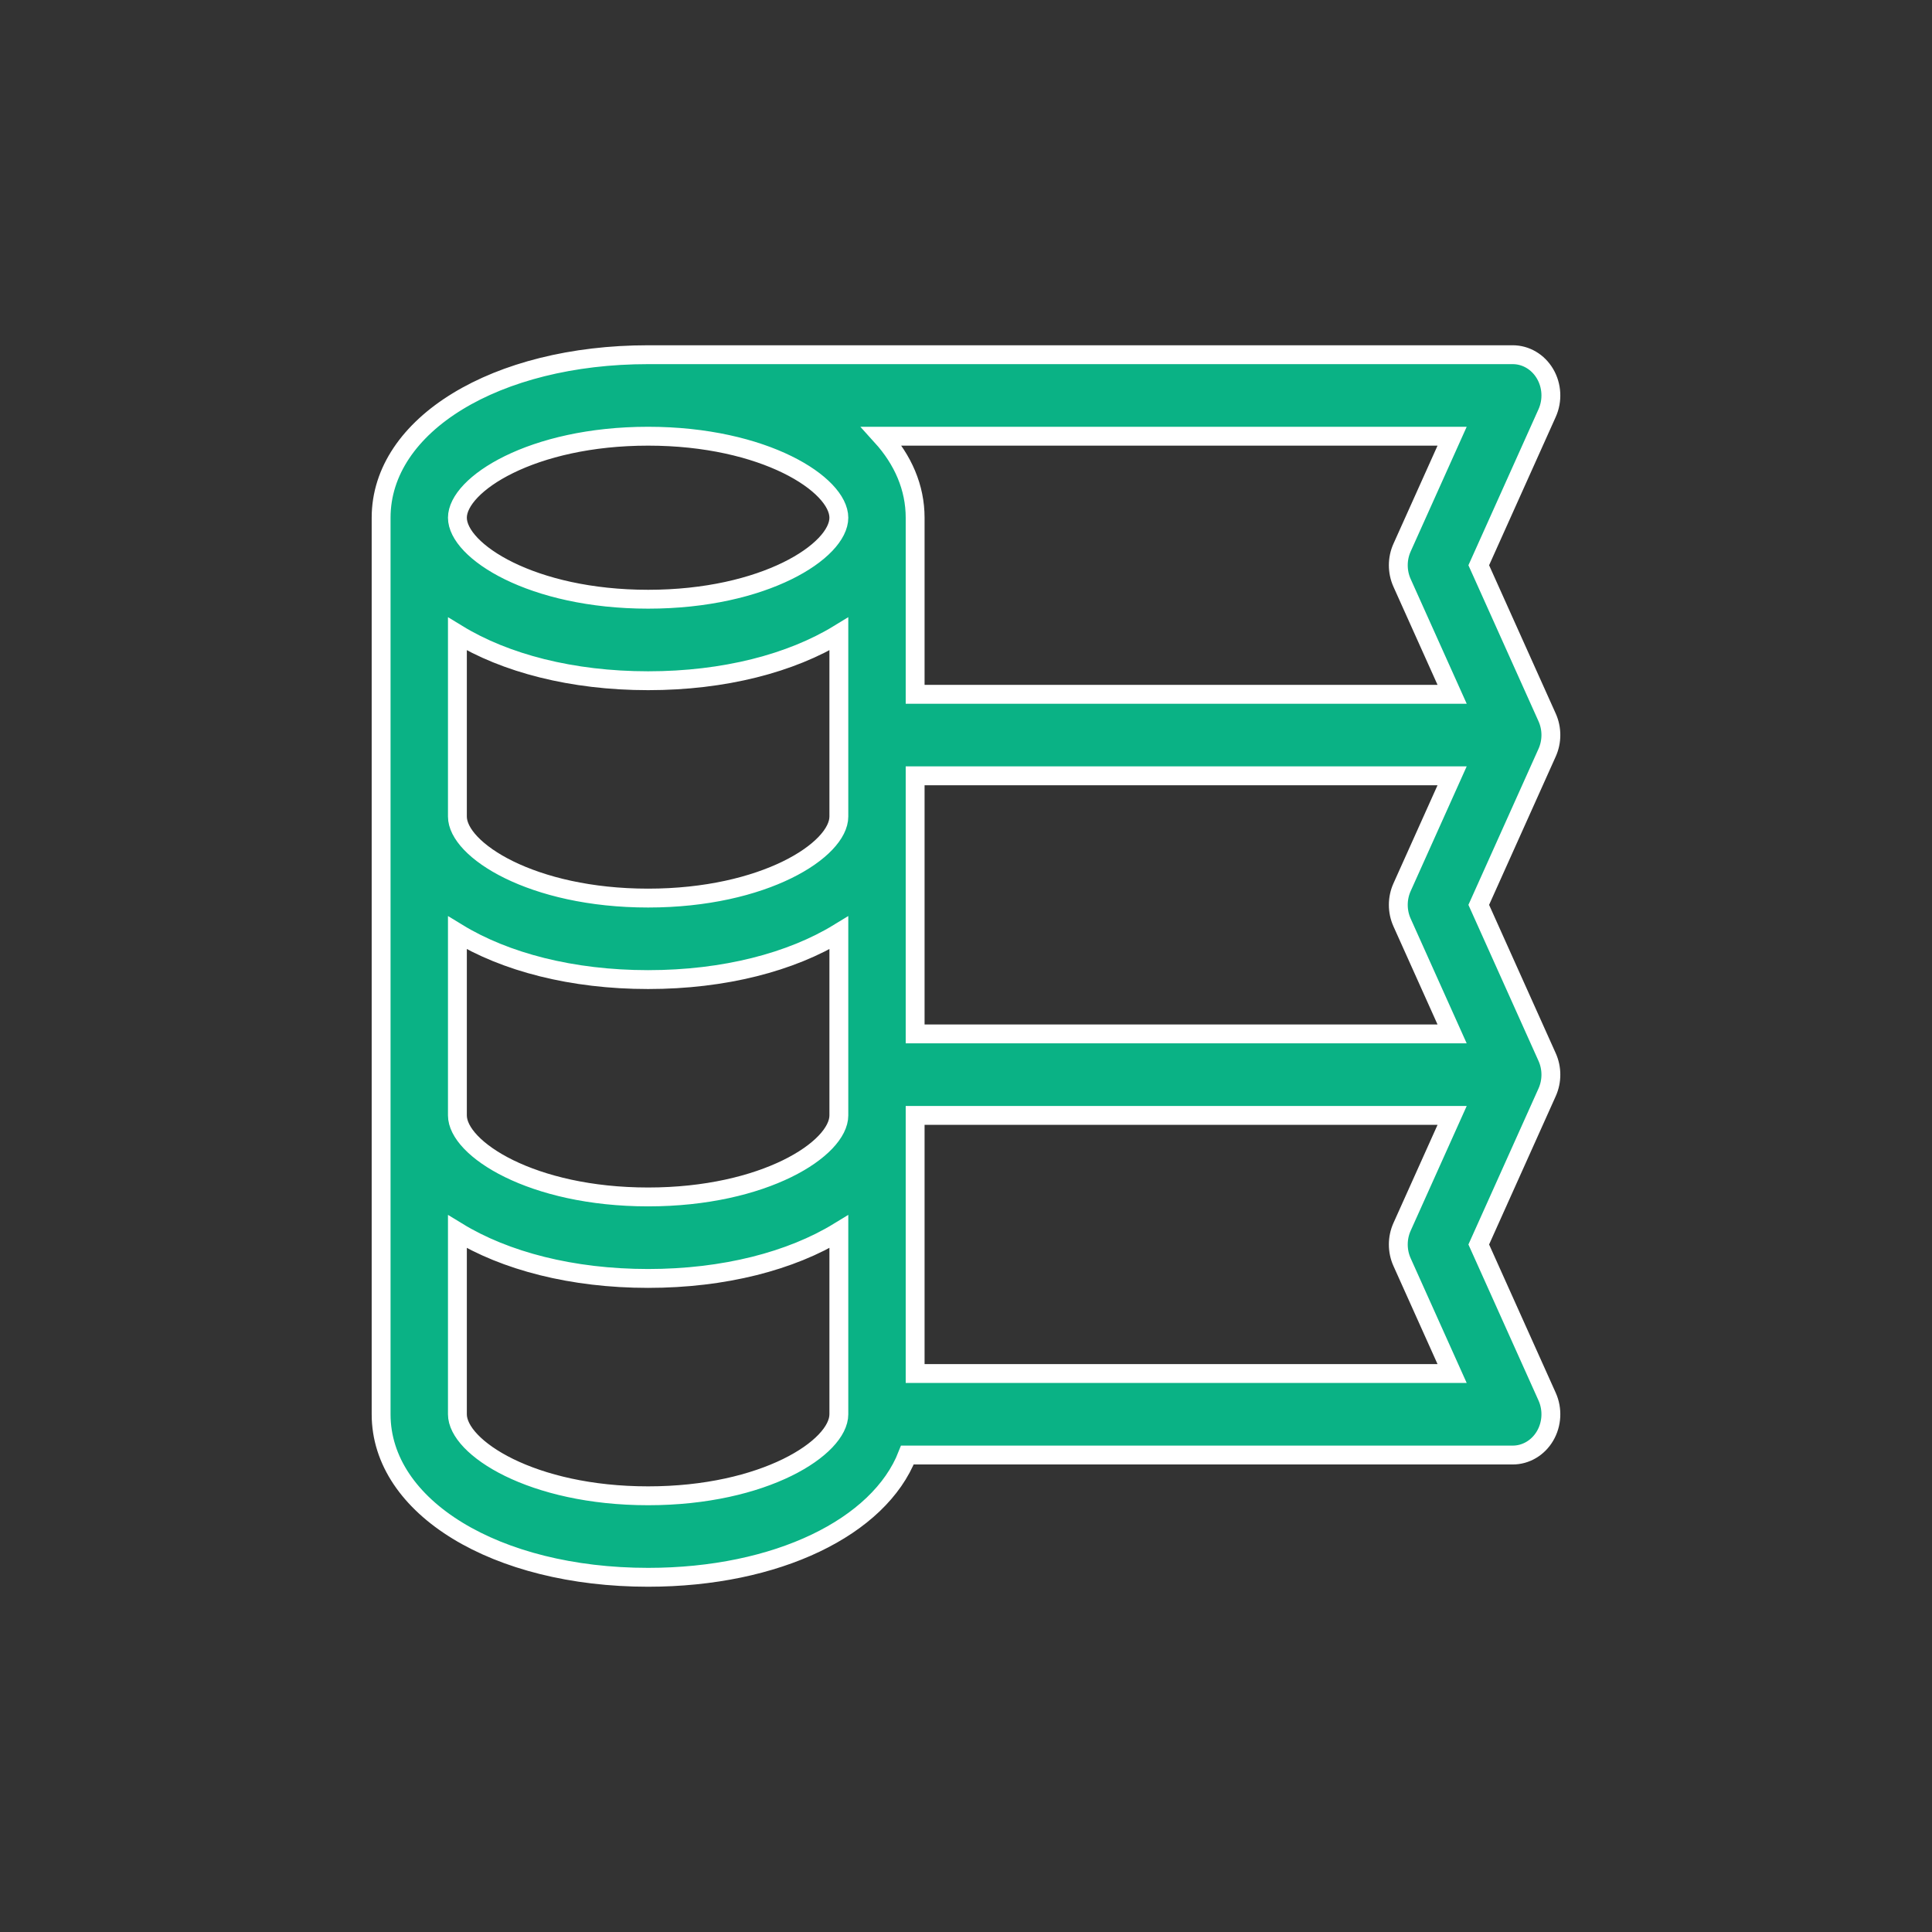 <?xml version="1.0" encoding="UTF-8"?> <svg xmlns="http://www.w3.org/2000/svg" viewBox="0 0 512.00 512.00" data-guides="{&quot;vertical&quot;:[],&quot;horizontal&quot;:[]}"><rect x="0" y="0" width="512.00" height="512.00" fill="#333333" stroke="none"/><path fill="rgb(10, 178, 133)" stroke="#ffffff" fill-opacity="1" stroke-width="5" stroke-opacity="1" color="rgb(51, 51, 51)" id="tSvg7f380c43e" title="Path 1" d="M410.004 190.12C403.965 176.679 397.926 163.238 391.887 149.797C397.926 136.356 403.965 122.915 410.004 109.474C411.508 106.128 411.298 102.19 409.447 99.049C407.597 95.906 404.366 94 400.891 94C324.515 94 248.138 94 171.761 94C131.421 94 101 112.572 101 137.2C101 216.4 101 295.6 101 374.8C101 399.428 131.421 418 171.761 418C205.949 418 233.009 404.66 240.468 385.6C293.943 385.6 347.417 385.6 400.891 385.6C404.366 385.6 407.597 383.694 409.447 380.551C411.298 377.41 411.508 373.472 410.004 370.126C403.965 356.685 397.926 343.244 391.887 329.803C397.926 316.362 403.965 302.921 410.004 289.48C411.332 286.525 411.332 283.087 410.004 280.134C403.965 266.689 397.926 253.244 391.886 239.799C397.926 226.354 403.965 212.91 410.004 199.465C411.332 196.511 411.332 193.073 410.004 190.12ZM222.304 374.8C222.304 383.607 202.614 396.399 171.761 396.399C140.908 396.399 121.218 383.606 121.218 374.8C121.218 358.671 121.218 342.542 121.218 326.413C133.867 334.148 151.572 338.8 171.761 338.8C191.95 338.8 209.654 334.148 222.304 326.413C222.304 342.542 222.304 358.671 222.304 374.8ZM222.304 295.6C222.304 304.408 202.614 317.2 171.761 317.2C140.908 317.2 121.218 304.407 121.218 295.6C121.218 279.471 121.218 263.342 121.218 247.214C133.868 254.948 151.572 259.601 171.761 259.601C191.95 259.601 209.654 254.949 222.304 247.214C222.304 263.342 222.304 279.471 222.304 295.6ZM222.304 216.4C222.304 225.207 202.614 238 171.761 238C140.908 238 121.218 225.207 121.218 216.4C121.218 200.271 121.218 184.142 121.218 168.013C133.868 175.748 151.572 180.4 171.761 180.4C191.95 180.4 209.654 175.749 222.304 168.013C222.304 184.142 222.304 200.271 222.304 216.4ZM171.761 158.8C140.908 158.8 121.218 146.007 121.218 137.2C121.218 128.394 140.908 115.6 171.761 115.6C202.614 115.6 222.304 128.394 222.304 137.2C222.304 146.007 202.614 158.8 171.761 158.8ZM371.56 334.476C375.982 344.317 380.404 354.159 384.825 364C337.391 364 289.956 364 242.522 364C242.522 341.2 242.522 318.4 242.522 295.6C289.957 295.6 337.393 295.6 384.828 295.6C380.406 305.443 375.983 315.286 371.56 325.13C370.233 328.084 370.233 331.522 371.56 334.476ZM371.56 244.472C375.981 254.315 380.403 264.157 384.824 274C337.39 274 289.956 274 242.522 274C242.522 251.2 242.522 228.4 242.522 205.6C289.956 205.6 337.39 205.6 384.824 205.6C380.403 215.442 375.981 225.284 371.56 235.127C370.233 238.081 370.233 241.519 371.56 244.472ZM242.522 184C242.522 168.4 242.522 152.8 242.522 137.2C242.522 129.222 239.326 121.882 233.639 115.6C284.034 115.6 334.429 115.6 384.825 115.6C380.403 125.441 375.982 135.282 371.56 145.123C370.233 148.077 370.233 151.516 371.561 154.47C375.983 164.314 380.406 174.157 384.829 184C337.393 184 289.957 184 242.522 184Z" style=""></path><defs></defs></svg> 